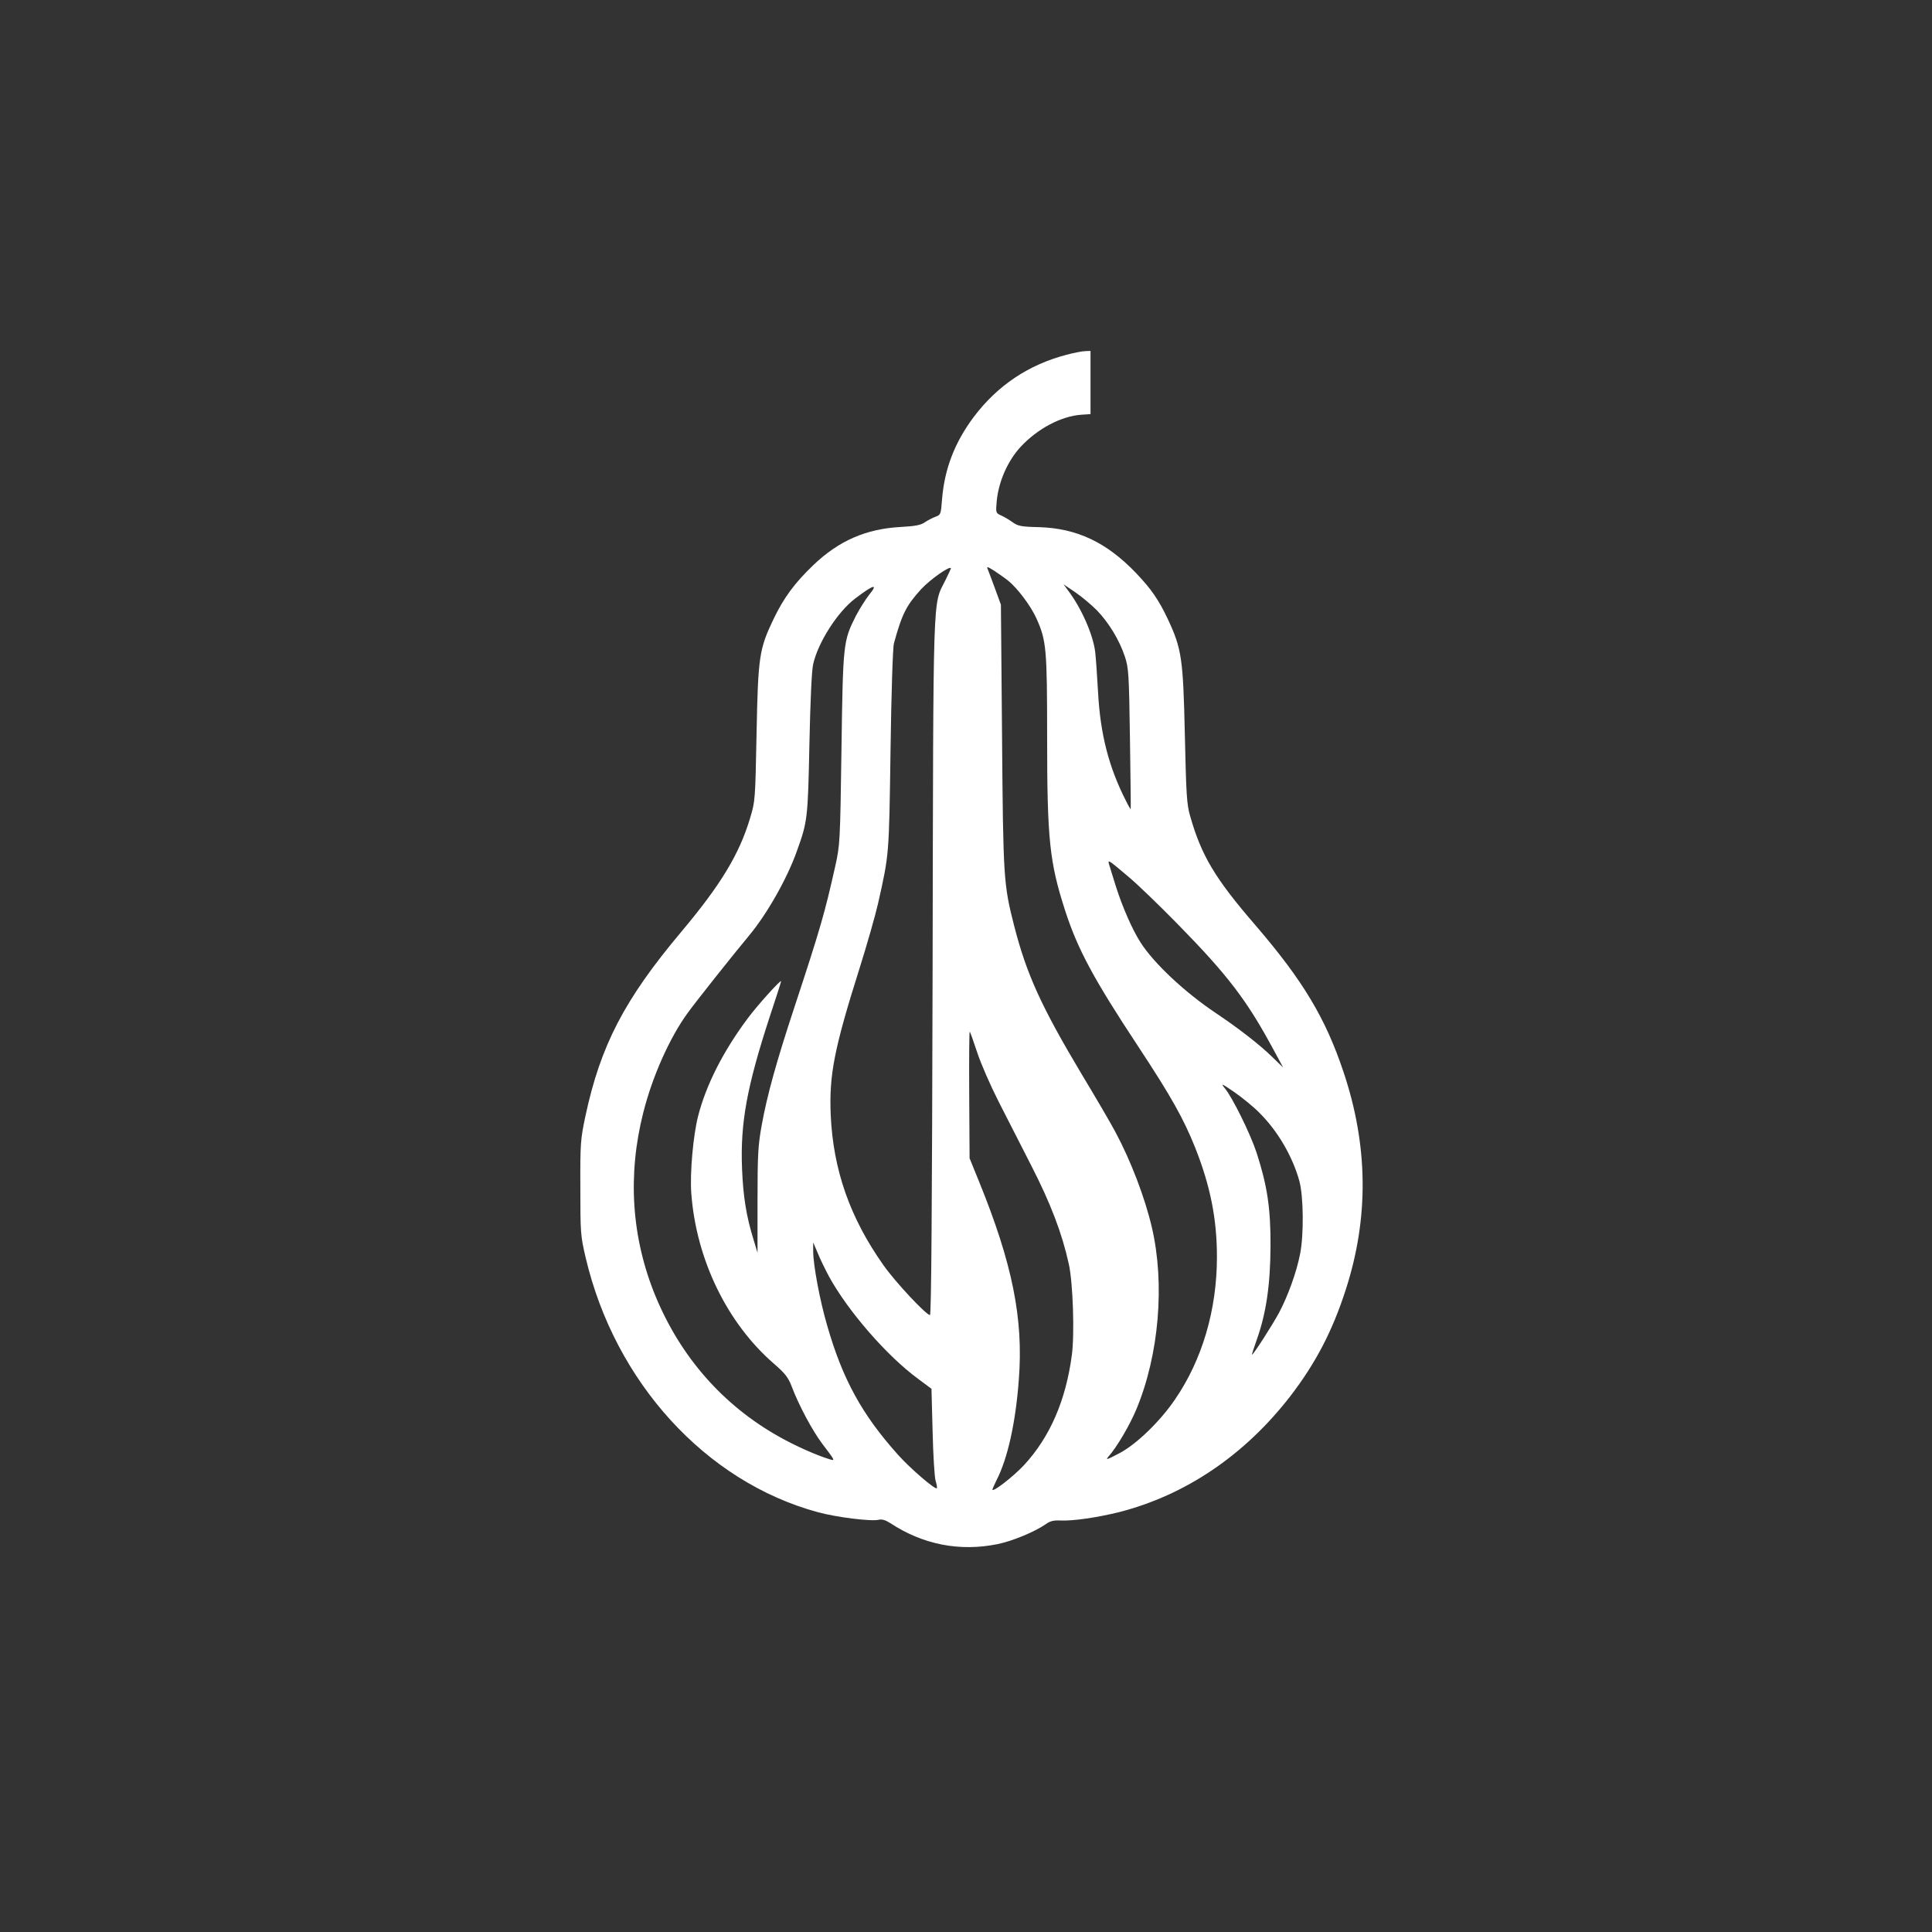 <?xml version="1.0" standalone="no"?>
<!DOCTYPE svg PUBLIC "-//W3C//DTD SVG 20010904//EN"
 "http://www.w3.org/TR/2001/REC-SVG-20010904/DTD/svg10.dtd">
<svg version="1.0" xmlns="http://www.w3.org/2000/svg"
 width="1024pt" height="1024pt" viewBox="0 0 1024 1024"
 preserveAspectRatio="xMidYMid meet">

<rect x="0" y="0" width="1024" height="1024" fill="#333333" stroke="none"/>

<g transform="translate(0,1024) scale(0.1,-0.1)"
fill="#ffffff" stroke="none">
<path d="M5654 8360 c-203 -53 -367 -163 -493 -330 -101 -135 -155 -275 -168
-437 -6 -79 -7 -82 -35 -92 -16 -6 -41 -19 -56 -29 -20 -15 -52 -21 -127 -25
-185 -10 -329 -73 -464 -202 -100 -96 -156 -172 -211 -286 -76 -159 -82 -198
-90 -604 -7 -352 -7 -362 -34 -450 -57 -192 -156 -355 -366 -605 -300 -357
-427 -601 -507 -975 -26 -123 -28 -144 -27 -380 0 -239 1 -255 28 -370 155
-661 637 -1189 1231 -1350 99 -27 284 -50 323 -40 17 4 36 -2 61 -18 173 -114
368 -152 569 -111 79 16 198 66 254 105 23 17 43 22 79 20 67 -3 195 16 309
44 353 90 667 302 909 615 133 173 223 344 294 565 123 380 119 763 -12 1153
-95 285 -215 485 -466 777 -215 249 -287 369 -347 580 -18 61 -21 115 -28 430
-9 406 -17 456 -89 611 -50 106 -89 162 -170 247 -156 163 -314 237 -514 243
-95 2 -112 6 -140 26 -18 13 -45 29 -61 36 -28 13 -29 14 -23 77 10 103 58
212 126 286 90 97 216 164 324 171 l47 3 0 168 0 167 -27 -1 c-16 0 -60 -9
-99 -19z m-309 -1199 c49 -40 118 -132 148 -198 53 -118 57 -159 57 -633 0
-541 13 -660 95 -915 67 -207 151 -363 390 -725 172 -261 238 -379 299 -531
81 -204 116 -379 116 -581 0 -280 -78 -545 -222 -755 -80 -118 -208 -241 -298
-287 -65 -34 -72 -36 -54 -15 43 48 113 167 148 252 119 287 151 663 81 962
-37 158 -111 352 -193 505 -25 47 -105 184 -178 305 -215 360 -293 531 -359
789 -56 219 -58 252 -64 1006 l-6 695 -31 85 c-17 47 -35 93 -39 104 -7 15 0
13 36 -10 24 -16 57 -39 74 -53z m-305 66 c0 -2 -14 -31 -30 -64 -67 -135 -63
-14 -67 -2050 -3 -1303 -7 -1843 -14 -1843 -20 0 -184 175 -247 265 -177 250
-266 505 -279 795 -9 211 18 351 151 772 41 130 86 288 100 350 59 263 58 250
66 813 4 292 12 546 18 565 43 157 66 201 144 287 50 54 158 129 158 110z
m773 -221 c63 -65 120 -158 149 -246 20 -60 22 -91 27 -435 3 -203 5 -372 4
-373 -1 -2 -13 18 -26 45 -90 177 -135 351 -147 573 -5 91 -12 187 -15 213
-11 93 -73 233 -143 326 l-25 34 62 -42 c34 -23 85 -66 114 -95z m-1206 82
c-19 -24 -51 -75 -71 -113 -67 -133 -68 -145 -76 -705 -7 -494 -8 -508 -33
-621 -56 -250 -78 -327 -216 -746 -96 -291 -145 -467 -174 -628 -19 -104 -22
-157 -22 -397 l0 -278 -22 73 c-37 119 -54 224 -60 372 -10 242 26 436 146
804 34 101 61 187 61 190 0 12 -128 -130 -178 -198 -131 -176 -220 -353 -262
-517 -26 -102 -44 -302 -36 -409 26 -350 189 -687 438 -903 59 -51 76 -73 94
-120 36 -97 111 -237 162 -304 69 -91 69 -91 41 -83 -70 21 -185 72 -271 121
-297 167 -521 423 -654 745 -127 309 -149 640 -64 974 48 190 139 394 234 525
44 61 241 309 326 411 95 114 202 302 254 449 56 156 58 171 66 565 5 231 12
391 20 425 26 115 129 277 223 348 97 74 124 81 74 20z m1373 -1494 c47 -39
164 -152 260 -250 268 -273 369 -406 509 -666 l52 -96 -60 58 c-66 64 -175
149 -296 230 -166 111 -329 264 -400 375 -43 67 -94 183 -130 295 -14 47 -31
98 -35 113 -11 35 -9 33 100 -59z m-800 -934 c19 -58 69 -172 111 -255 42 -82
121 -238 176 -345 101 -197 162 -356 198 -520 22 -99 31 -370 16 -482 -32
-242 -117 -436 -254 -584 -57 -61 -167 -146 -167 -129 0 3 10 25 21 48 60 116
102 306 119 535 25 322 -34 615 -211 1050 l-50 123 -2 339 c-1 186 0 336 3
332 3 -4 21 -54 40 -112z m1495 -318 c98 -97 176 -232 212 -362 22 -81 24
-284 4 -385 -19 -99 -66 -227 -113 -315 -39 -71 -135 -220 -142 -220 -2 0 10
37 26 82 49 138 71 288 72 493 1 200 -17 320 -74 496 -33 100 -128 293 -169
342 -22 27 -15 24 52 -22 43 -30 103 -79 132 -109z m-2281 -868 c101 -184 307
-421 472 -542 l71 -53 6 -227 c3 -125 10 -242 16 -261 6 -19 9 -37 6 -39 -8
-9 -143 107 -205 177 -191 213 -294 400 -376 686 -39 133 -74 322 -74 393 l0
47 24 -56 c12 -31 40 -87 60 -125z"/>
</g>
</svg>
